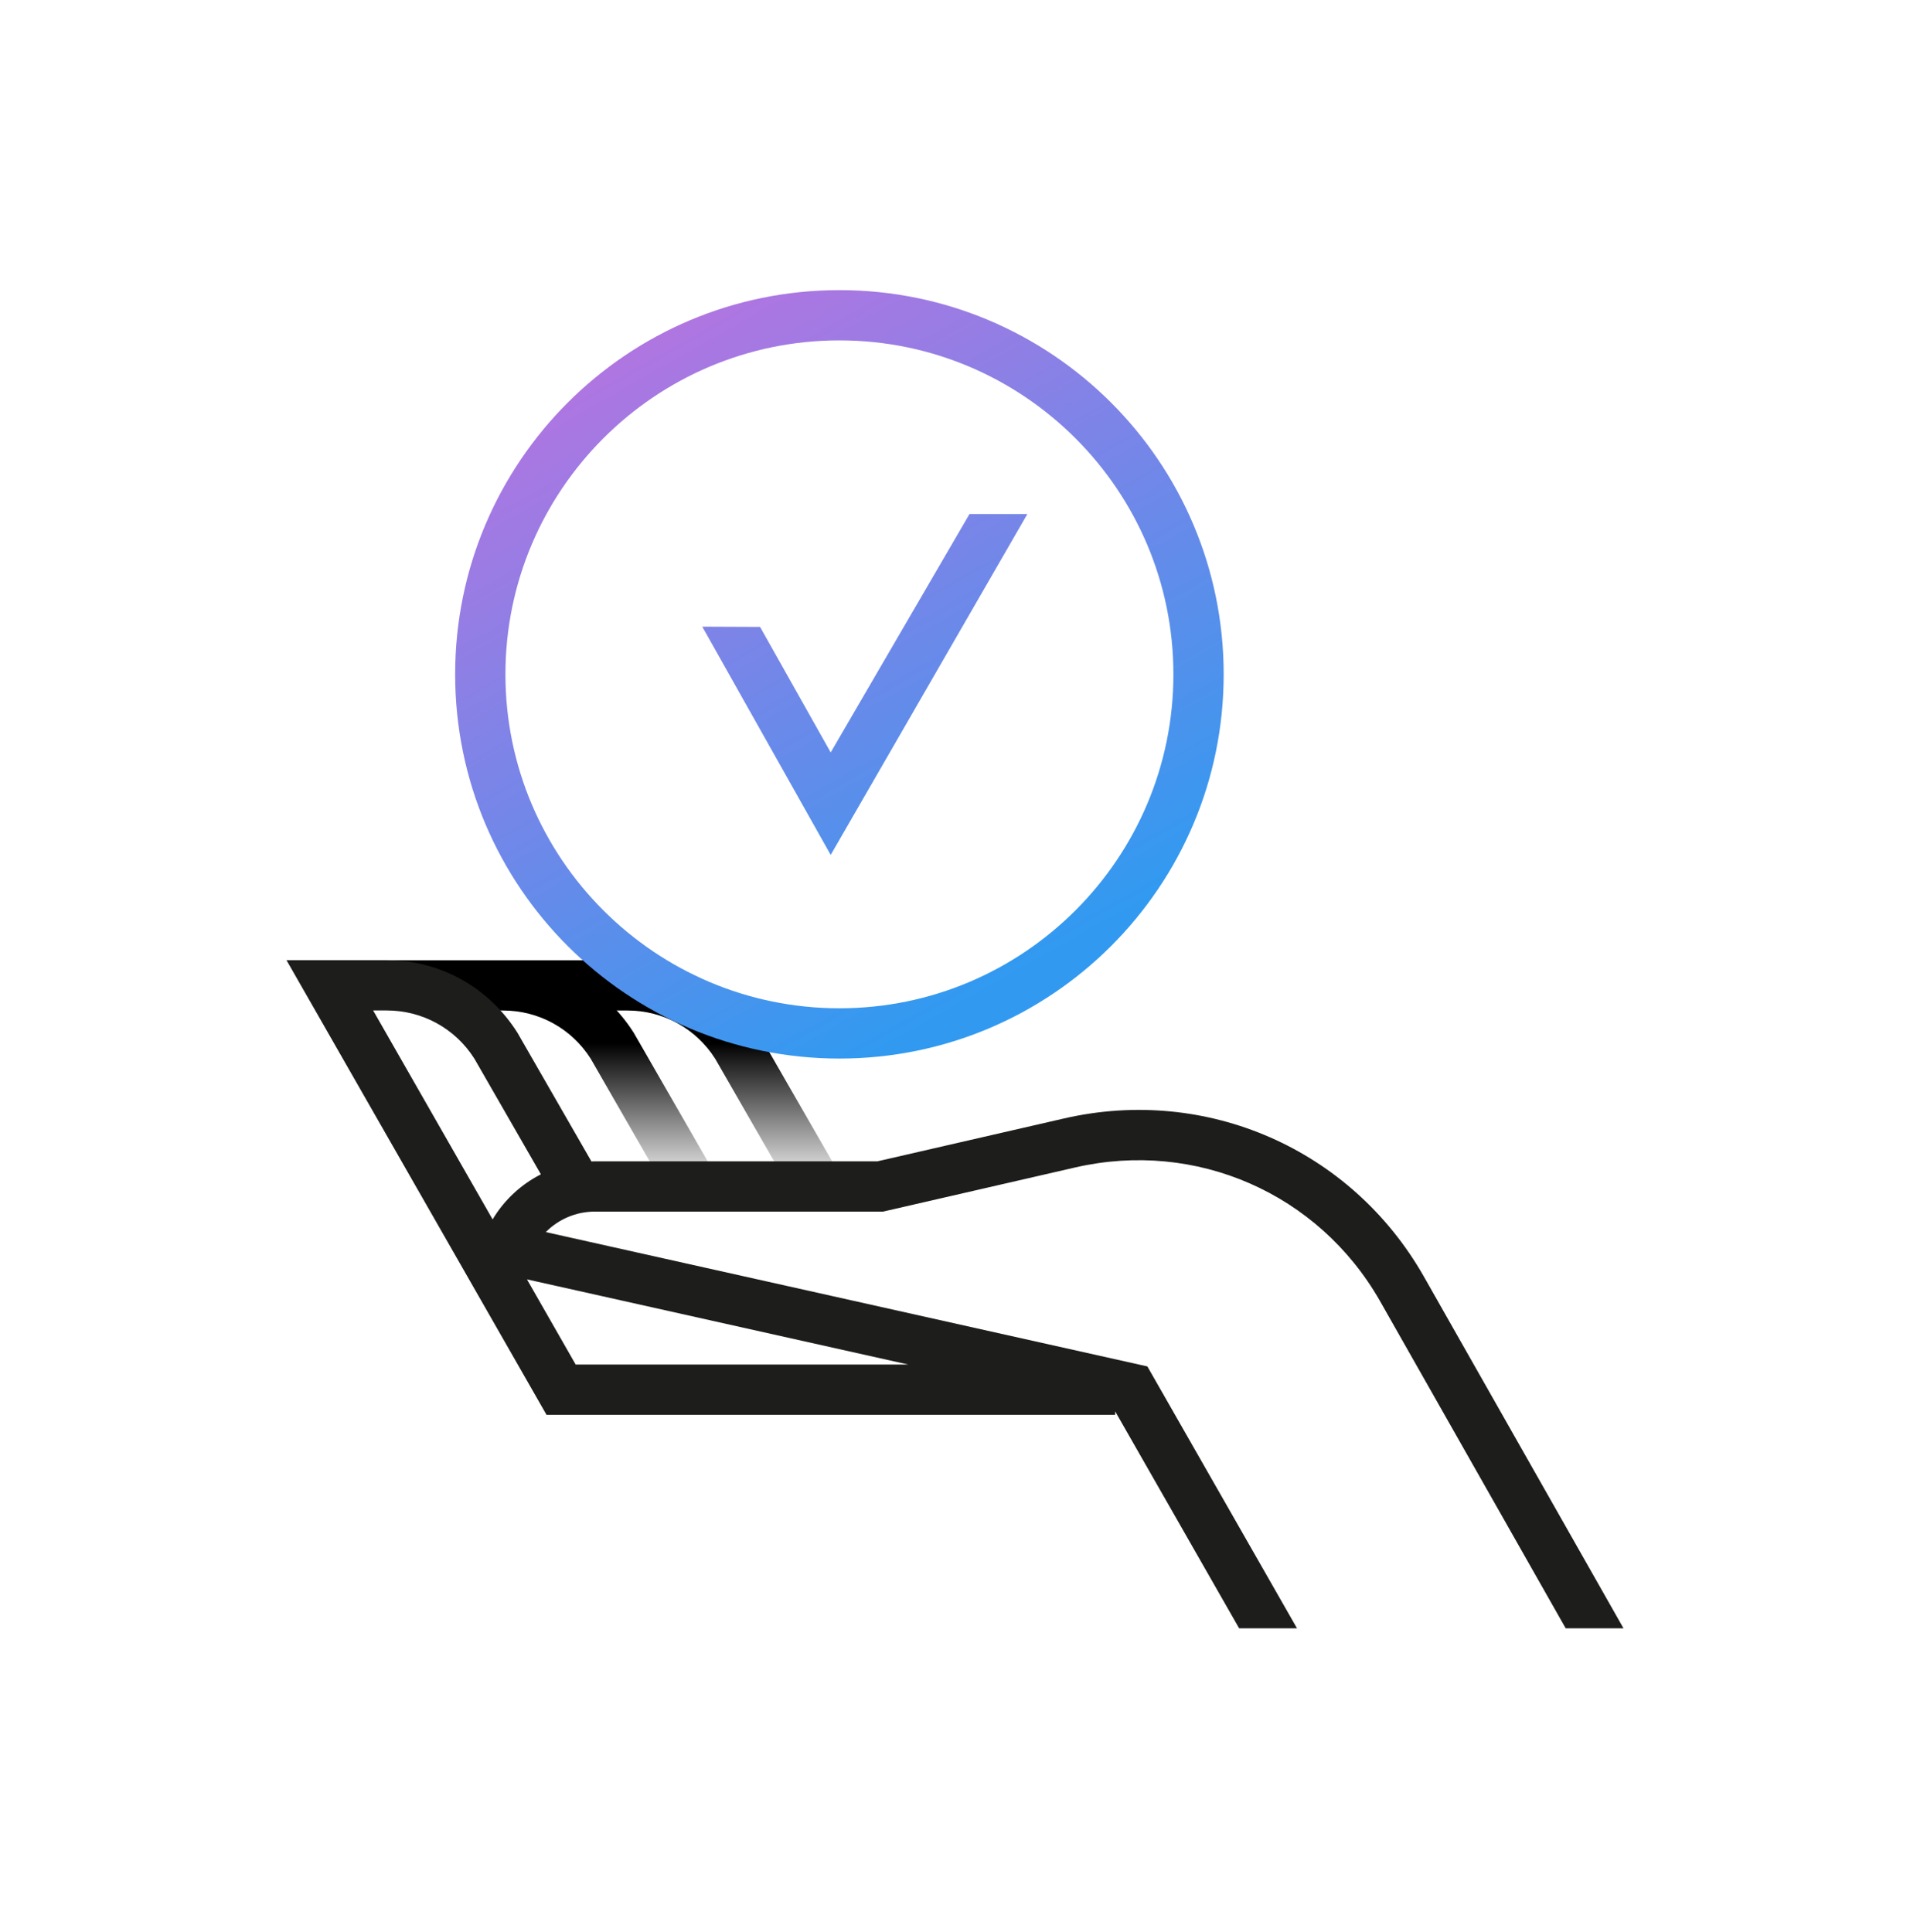 <?xml version="1.0" encoding="UTF-8"?>
<svg xmlns="http://www.w3.org/2000/svg" width="87" height="88" viewBox="0 0 87 88" fill="none">
  <path d="M20.786 46.032H22.914C24.541 46.032 26.034 46.852 26.905 48.226L30.451 54.395L32.437 53.253L28.865 47.043C27.544 44.96 25.329 43.744 22.914 43.744H15.146" fill="url(#paint0_linear_3691_20935)"></path>
  <path d="M26.455 46.032H28.583C30.209 46.032 31.702 46.852 32.574 48.226L36.12 54.395L38.106 53.253L34.533 47.043C33.213 44.96 30.998 43.744 28.583 43.744H20.814" fill="url(#paint1_linear_3691_20935)"></path>
  <path d="M64.839 58.12C61.533 52.339 54.954 49.458 48.468 50.949L39.964 52.903H27.093C27.043 52.903 26.992 52.907 26.94 52.908L23.566 47.039C22.246 44.956 20.031 43.74 17.616 43.74H13.05L24.894 64.45H50.796V64.293L56.442 74.175H59.078L52.262 62.245L24.861 56.126C25.442 55.537 26.244 55.193 27.092 55.193H40.223L48.981 53.18C54.476 51.918 60.051 54.358 62.85 59.252L71.317 74.175H73.95L64.839 58.12ZM17.616 46.03C19.242 46.03 20.735 46.85 21.607 48.224L24.637 53.495C23.739 53.952 22.97 54.657 22.439 55.548L16.996 46.03H17.616ZM41.373 62.16H26.222L24.003 58.28L41.373 62.16Z" fill="#1D1D1B"></path>
  <path d="M38.235 15.506C46.624 15.506 53.448 22.33 53.448 30.718C53.448 39.107 46.624 45.931 38.235 45.931C29.846 45.931 23.022 39.107 23.022 30.718C23.022 22.33 29.846 15.506 38.235 15.506ZM38.235 13.216C28.568 13.216 20.732 21.053 20.732 30.718C20.732 40.386 28.569 48.221 38.235 48.221C47.901 48.221 55.738 40.384 55.738 30.718C55.738 21.053 47.901 13.216 38.235 13.216Z" fill="url(#paint2_linear_3691_20935)"></path>
  <path d="M37.838 38.944L31.988 28.547L34.621 28.558L37.838 34.275L44.16 23.416H46.796L37.838 38.944Z" fill="url(#paint3_linear_3691_20935)"></path>
  <defs>
    <linearGradient id="paint0_linear_3691_20935" x1="23.792" y1="47.526" x2="23.792" y2="54.185" gradientUnits="userSpaceOnUse">
      <stop></stop>
      <stop offset="1" stop-opacity="0"></stop>
    </linearGradient>
    <linearGradient id="paint1_linear_3691_20935" x1="29.459" y1="47.526" x2="29.459" y2="54.185" gradientUnits="userSpaceOnUse">
      <stop></stop>
      <stop offset="1" stop-opacity="0"></stop>
    </linearGradient>
    <linearGradient id="paint2_linear_3691_20935" x1="29.456" y1="15.135" x2="46.007" y2="44.514" gradientUnits="userSpaceOnUse">
      <stop offset="6.35783e-07" stop-color="#B175E1"></stop>
      <stop offset="1" stop-color="#319AF0"></stop>
    </linearGradient>
    <linearGradient id="paint3_linear_3691_20935" x1="32.357" y1="13.501" x2="48.908" y2="42.879" gradientUnits="userSpaceOnUse">
      <stop offset="6.35783e-07" stop-color="#B175E1"></stop>
      <stop offset="1" stop-color="#319AF0"></stop>
    </linearGradient>
  </defs>
</svg>
